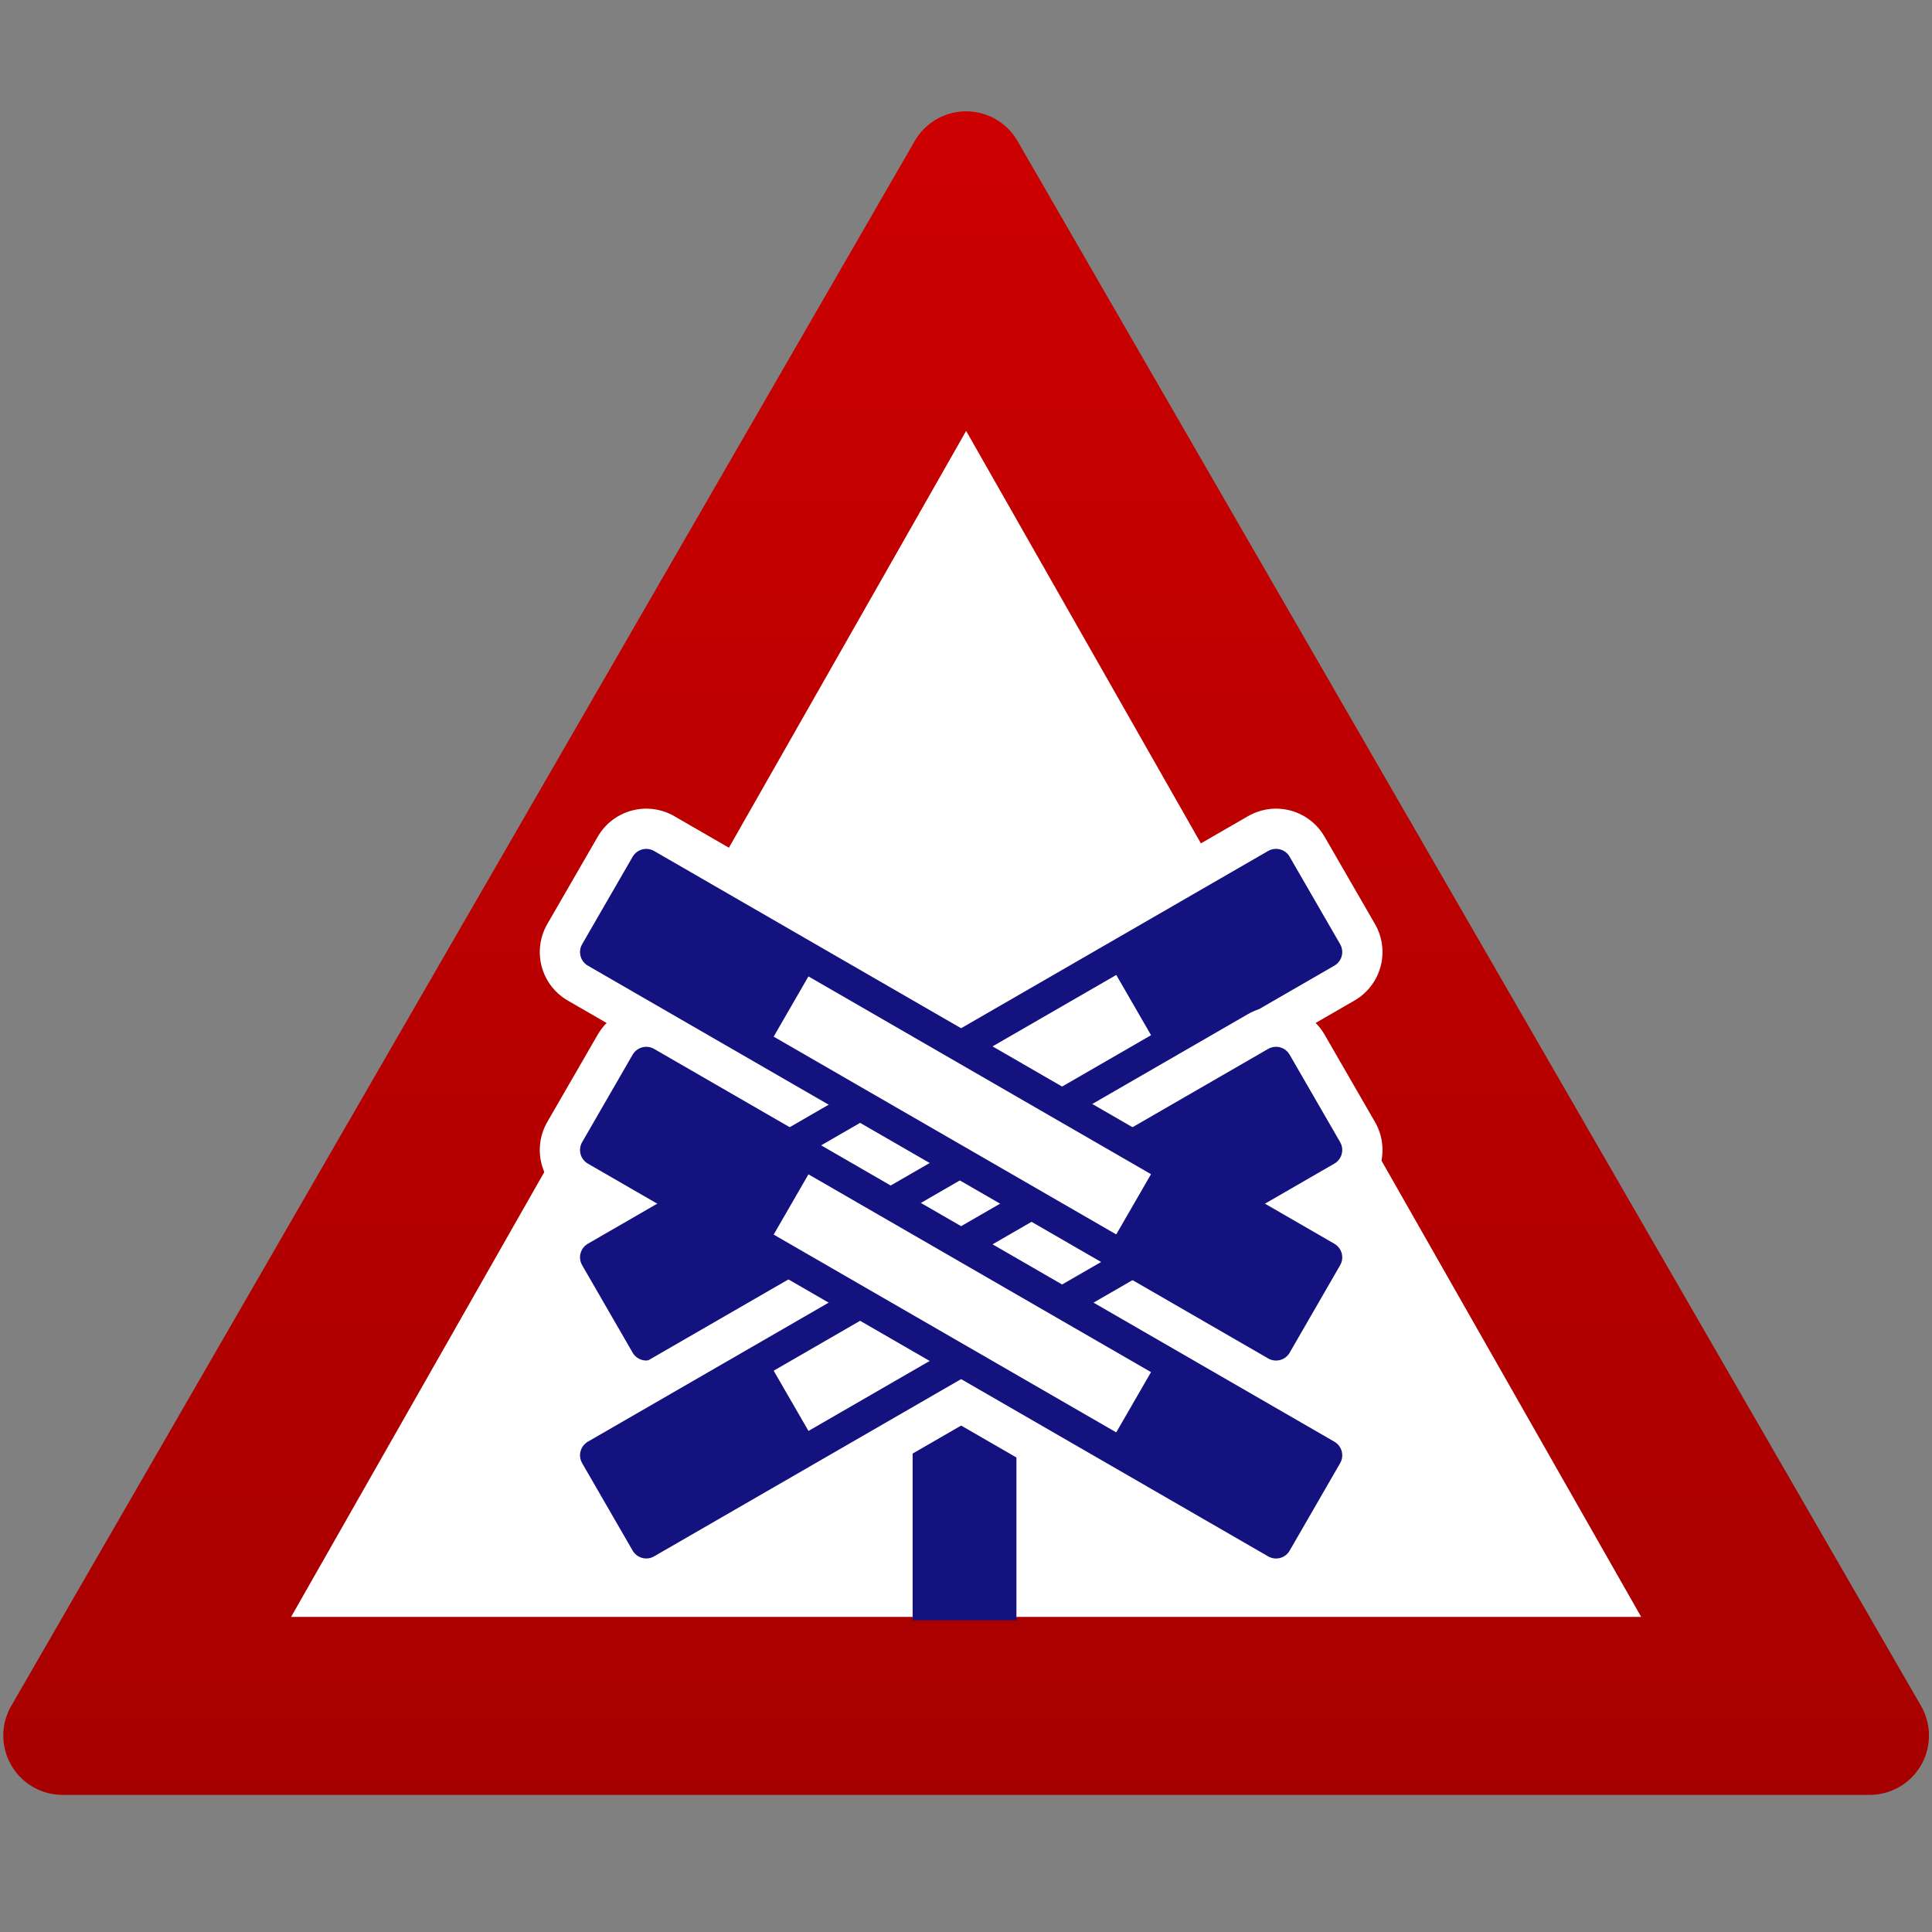 <svg xmlns="http://www.w3.org/2000/svg" xmlns:xlink="http://www.w3.org/1999/xlink" width="48" height="48" viewBox="0 0 48 48"><rect x="0" y="0" width="48" height="48" fill="#808080" stroke="none"/><defs><linearGradient gradientTransform="translate(-391.8 555.047)" xlink:href="#a" id="b" x1="507.852" y1="249.441" x2="507.852" y2="686.928" gradientUnits="userSpaceOnUse"/><linearGradient id="a"><stop offset="0" stop-color="#c00"/><stop offset="1" stop-color="#a70000"/></linearGradient></defs><g transform="translate(0 -1004.362)"><path d="M23.781 1011.603l-19.737 35.046h39.86z" fill="#fff"/><path d="M-248.186 1242.868a15.516 15.516 0 0 1-13.437-23.274l236.285-409.257a15.516 15.516 0 0 1 26.874 0l236.285 409.257a15.516 15.516 0 0 1-13.437 23.274zm59.748-46.547L-11.9 886.158l176.537 310.163z" fill="url(#b)" fill-rule="evenodd" transform="matrix(.095 0 0 .095 25.134 930.883)"/><rect width="2.579" height="8.106" x="22.674" y="1036.511" rx="0" ry="0" fill="#14127e"/><path fill="#14127e" stroke="#fff" stroke-width="2.781" stroke-linecap="round" stroke-linejoin="round" d="M16.056 1025.843l16.901 9.758-1.254 2.173-16.902-9.758zM16.056 1030.76l16.901 9.759-1.254 2.172-16.902-9.758z"/><path fill="#14127e" stroke="#fff" stroke-width="2.781" stroke-linecap="round" stroke-linejoin="round" d="M14.801 1035.6l16.902-9.757 1.254 2.172-16.901 9.758z"/><path fill="#fff" stroke="#14127e" stroke-linecap="round" stroke-linejoin="round" d="M14.801 1035.6l16.901-9.758 1.255 2.173-16.901 9.758z" stroke-width=".781"/><path fill="#14127e" d="M14.878 1035.315l4.044-2.335 1.43 2.475-4.045 2.335zM27.434 1028.066l4.044-2.335 1.429 2.475-4.044 2.335z"/><path fill="#14127e" stroke="#fff" stroke-width="2.781" stroke-linecap="round" stroke-linejoin="round" d="M14.801 1040.518l16.902-9.758 1.254 2.173-16.901 9.758z"/><g><path fill="#fff" stroke="#14127e" stroke-linecap="round" stroke-linejoin="round" d="M14.801 1040.518l16.901-9.758 1.255 2.173-16.901 9.758z" stroke-width=".781"/><path fill="#14127e" d="M14.878 1040.233l4.044-2.335 1.43 2.475-4.045 2.335zM27.434 1032.984l4.044-2.335 1.429 2.475-4.044 2.335z"/></g><g><path fill="#fff" stroke="#14127e" stroke-width=".781" stroke-linecap="round" stroke-linejoin="round" d="M16.056 1030.76l16.901 9.759-1.254 2.173-16.902-9.758z"/><path fill="#14127e" d="M16.342 1030.683l4.044 2.335-1.429 2.475-4.044-2.335zM28.897 1037.932l4.045 2.335-1.43 2.475-4.044-2.335z"/></g><g><path fill="#fff" stroke="#14127e" stroke-width=".781" stroke-linecap="round" stroke-linejoin="round" d="M16.056 1025.843l16.901 9.758-1.254 2.173-16.902-9.758z"/><path fill="#14127e" d="M16.342 1025.765l4.044 2.335-1.429 2.475-4.044-2.335zM28.897 1033.014l4.045 2.335-1.43 2.475-4.044-2.335z"/></g></g></svg>